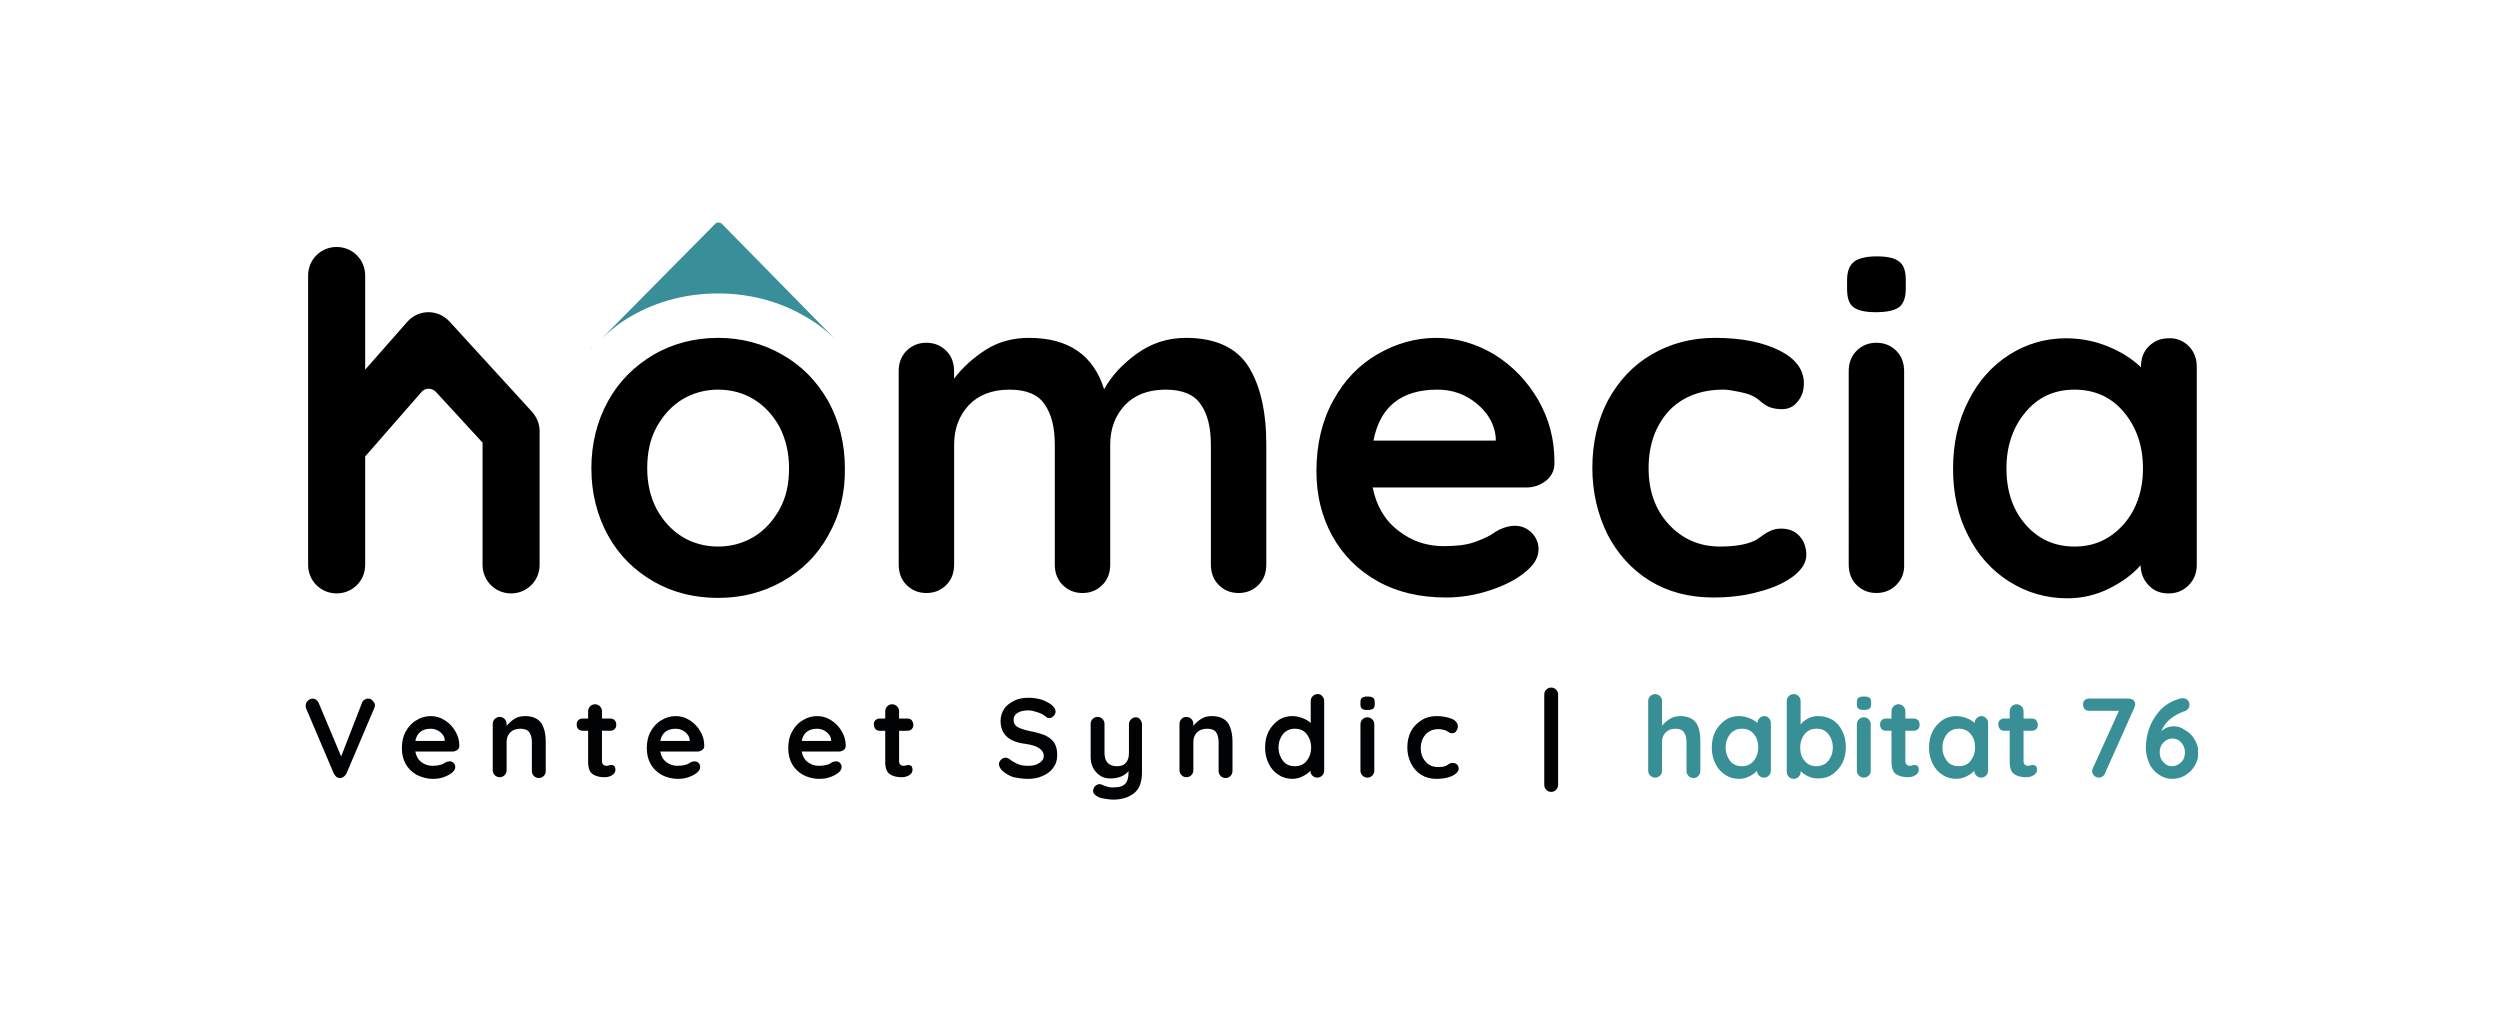 <svg xmlns="http://www.w3.org/2000/svg" xmlns:xlink="http://www.w3.org/1999/xlink" viewBox="0 0 613.4 250.7"><defs><path id="a" d="M74.9 54.6h464.4v141.7H74.9z"/></defs><clipPath id="b"><use xlink:href="#a" overflow="visible"/></clipPath><path d="M132.4 105.8c0-1.8-.7-3.4-1.8-4.7l-20.3-22.2c-1.4-1.5-3.2-2.3-5.2-2.3s-3.9.9-5.2 2.4L89.6 90.7V67.6c0-3.9-3.1-7-7-7s-7 3.1-7 7v71c0 3.9 3.1 7 7 7s7-3.1 7-7V112l13.8-15.8c.9-1.1 2.6-1.1 3.6 0l11.4 12.4v30c0 3.9 3.1 7 7 7s7-3.1 7-7v-32.8zm58.9-1c-1.6-2.9-3.7-5.2-6.3-6.8s-5.6-2.4-8.8-2.4-6.1.8-8.8 2.4c-2.6 1.6-4.7 3.9-6.3 6.8-1.6 2.9-2.3 6.3-2.3 10.1s.8 7.1 2.3 10c1.6 2.9 3.7 5.2 6.3 6.8 2.6 1.6 5.6 2.4 8.8 2.4s6.1-.8 8.8-2.4c2.6-1.6 4.7-3.9 6.3-6.8 1.6-2.9 2.3-6.2 2.3-10s-.8-7.1-2.3-10.1m11.9 26.6c-2.7 4.9-6.5 8.6-11.3 11.3-4.8 2.7-10 4-15.7 4-5.8 0-11.1-1.3-15.8-4-4.7-2.7-8.5-6.4-11.2-11.3-2.7-4.9-4.1-10.4-4.1-16.5s1.4-11.6 4.1-16.5c2.7-4.9 6.5-8.6 11.2-11.4 4.7-2.7 10-4.1 15.8-4.1 5.7 0 11 1.4 15.7 4.1 4.8 2.7 8.5 6.5 11.3 11.4 2.7 4.9 4.1 10.4 4.1 16.5.1 6.1-1.3 11.6-4.1 16.5m103.1-41.5c2.9 4.6 4.4 11 4.4 19.2v29.4c0 2-.6 3.7-1.9 5-1.3 1.3-2.9 2-4.9 2-2 0-3.6-.7-4.9-2-1.3-1.3-1.9-3-1.9-5v-29.4c0-4.2-.8-7.5-2.5-9.9-1.6-2.4-4.5-3.6-8.6-3.6-4.3 0-7.6 1.3-10 3.8-2.4 2.6-3.6 5.8-3.6 9.7v29.4c0 2-.6 3.7-1.9 5-1.3 1.3-2.9 2-4.9 2-2 0-3.6-.7-4.9-2-1.3-1.3-1.9-3-1.9-5v-29.4c0-4.2-.8-7.5-2.5-9.9-1.6-2.4-4.5-3.6-8.6-3.6-4.3 0-7.6 1.3-10 3.8-2.4 2.6-3.6 5.8-3.6 9.7v29.4c0 2-.6 3.7-1.9 5-1.3 1.3-2.9 2-4.9 2-2 0-3.6-.7-4.9-2-1.3-1.3-1.9-3-1.9-5V91.1c0-2 .6-3.7 1.9-5s2.9-2 4.9-2c2 0 3.6.7 4.9 2s1.9 3 1.9 5v1.8c2.1-2.8 4.7-5.1 7.8-7.1 3.2-2 6.7-2.9 10.6-2.9 9.6 0 15.8 4.2 18.4 12.6 1.8-3.2 4.4-6.1 8-8.7 3.6-2.6 7.6-3.9 12.1-3.9 7.2 0 12.4 2.4 15.3 7m30.7 18.2h30v-.8c-.3-3.2-1.9-6-4.7-8.3-2.8-2.3-6-3.4-9.6-3.4-8.9 0-14.1 4.2-15.7 12.5m42.4 9.8c-1.4 1.1-3 1.7-4.8 1.7h-37.8c.9 4.5 3 8.1 6.3 10.6 3.3 2.6 7 3.8 11.1 3.8 3.1 0 5.6-.3 7.3-.9 1.8-.6 3.1-1.2 4.2-1.8 1-.7 1.7-1.1 2.1-1.3 1.4-.7 2.7-1 3.9-1 1.6 0 3 .6 4.1 1.7 1.1 1.1 1.7 2.5 1.7 4 0 2.1-1.1 3.9-3.2 5.6-2.1 1.8-5 3.3-8.6 4.5-3.6 1.2-7.2 1.8-10.9 1.8-6.4 0-12-1.3-16.8-4-4.8-2.7-8.5-6.4-11.1-11.1-2.6-4.7-3.9-10-3.9-15.9 0-6.6 1.4-12.4 4.1-17.3 2.7-5 6.4-8.8 10.9-11.4 4.5-2.6 9.3-4 14.4-4 5 0 9.8 1.4 14.3 4.1 4.5 2.8 8 6.5 10.7 11.1 2.7 4.7 4 9.7 4 15.2.1 1.9-.6 3.4-2 4.6M436.6 86c4 2 6 4.7 6 8.1 0 1.7-.5 3.2-1.5 4.4-1 1.3-2.3 1.9-3.9 1.9-1.2 0-2.2-.2-3-.5-.8-.3-1.5-.8-2.2-1.4-.7-.6-1.4-1.1-2.1-1.4-.8-.4-1.9-.7-3.4-1-1.5-.3-2.7-.5-3.6-.5-5.7 0-10.2 1.8-13.5 5.3-3.2 3.6-4.9 8.2-4.9 14 0 5.5 1.6 10.1 4.9 13.7 3.3 3.6 7.5 5.5 12.6 5.5 3.7 0 6.5-.5 8.4-1.4.5-.2 1.1-.6 1.9-1.2.8-.6 1.5-1 2.2-1.3.7-.3 1.5-.5 2.5-.5 1.9 0 3.4.6 4.5 1.8 1.1 1.2 1.7 2.8 1.7 4.7 0 1.8-1.1 3.6-3.2 5.2s-5 2.9-8.5 3.8c-3.5 1-7.3 1.4-11.2 1.4-5.9 0-11.1-1.4-15.5-4.1-4.5-2.8-7.9-6.6-10.4-11.4-2.4-4.9-3.7-10.3-3.7-16.3 0-6.2 1.3-11.7 3.8-16.5 2.6-4.8 6.1-8.6 10.7-11.3 4.6-2.7 9.8-4.1 15.6-4.1 6.6 0 11.8 1.1 15.8 3.1m28.7 57.5c-1.3 1.3-2.9 2-4.9 2-2 0-3.6-.7-4.9-2-1.3-1.3-1.9-3-1.9-5V91.1c0-2 .6-3.7 1.9-5 1.3-1.3 2.9-2 4.9-2 2 0 3.6.7 4.9 2 1.3 1.3 1.9 3 1.9 5v47.4c.1 2-.6 3.7-1.9 5m-10.5-68.1c-1.1-.8-1.6-2.3-1.6-4.5v-2.2c0-2.1.6-3.6 1.7-4.5 1.1-.8 3-1.3 5.5-1.3 2.7 0 4.5.4 5.6 1.3 1.1.8 1.6 2.3 1.6 4.5v2.2c0 2.2-.6 3.7-1.7 4.5-1.1.8-3 1.2-5.7 1.2-2.5 0-4.3-.4-5.4-1.2m66.3 53.2c3.1-3.6 4.7-8.2 4.7-13.7s-1.6-10.1-4.7-13.8c-3.1-3.7-7.2-5.5-12.1-5.5-4.9 0-8.9 1.8-12 5.5-3.1 3.7-4.7 8.3-4.7 13.8s1.5 10.1 4.6 13.7c3.1 3.6 7.1 5.5 12.1 5.5s8.9-1.9 12.1-5.5M537 84.9c1.3 1.3 2 3 2 5.1v48.6c0 2-.7 3.7-2 5-1.3 1.3-2.9 2-4.9 2-2 0-3.6-.6-4.9-2-1.3-1.3-1.9-2.9-2-4.9-1.9 2.2-4.5 4.1-7.7 5.7-3.2 1.6-6.7 2.4-10.2 2.4-5.3 0-10-1.4-14.3-4.1-4.3-2.7-7.7-6.5-10.1-11.3-2.5-4.8-3.7-10.3-3.7-16.4 0-6.1 1.2-11.6 3.7-16.5 2.4-4.9 5.8-8.7 10-11.4 4.2-2.7 8.9-4.1 14-4.1 3.7 0 7.1.7 10.3 2 3.2 1.3 5.9 3 8.1 5.1V90c0-2 .6-3.7 1.9-5 1.3-1.3 2.9-2 4.9-2 1.9-.1 3.6.6 4.9 1.9" clip-path="url(#b)"/><path d="M190.7 88.6zm16.8-2.9s0-.1-.1-.1l-.5-.5.6.6M155 77.5c6.4-3.7 13.7-5.5 21.2-5.5 7.4 0 14.7 1.8 21.1 5.5 2.9 1.6 5.5 3.6 7.8 5.9L177.2 55c-.3-.3-.6-.4-.9-.4-.3 0-.7.1-.9.4l-27.8 28.1c2.2-2.1 4.7-4.1 7.4-5.6m-9.8 7.9l-.2.2v.1c.1-.1.2-.2.2-.3" fill="#398f99" clip-path="url(#b)"/><path d="M533 188c-.9 0-1.6-.3-2.2-1-.6-.6-.9-1.4-.9-2.4s.3-1.8.9-2.4c.6-.6 1.3-1 2.2-1 .9 0 1.6.3 2.2 1s.9 1.4.9 2.4-.3 1.8-.9 2.4-1.4 1-2.2 1m.4-9.8c-1.2 0-2.2.4-3.1 1.2.5-1.2 1.2-2.2 2.2-3 1-.8 2.1-1.4 3.2-1.8.4-.1.8-.3 1.1-.6.3-.3.4-.7.4-1.1 0-.5-.2-.9-.5-1.2-.3-.2-.7-.4-1.2-.4-.2 0-.4 0-.6.1-2.1.6-3.8 1.6-5.1 3.1-1.2 1.4-2.1 3-2.6 4.6s-.7 3.1-.7 4.4c0 1.3.3 2.5.8 3.7.5 1.2 1.3 2.1 2.3 2.8 1 .7 2.1 1.1 3.4 1.1 1.2 0 2.3-.3 3.2-.9 1-.6 1.7-1.3 2.3-2.3.6-1 .9-2.1.9-3.2s-.3-2.2-.9-3.2c-.6-1-1.3-1.8-2.3-2.3-.9-.7-1.9-1-2.8-1m-11.2-6.8h-9.6c-.4 0-.8.1-1.1.4-.3.3-.4.6-.4 1.1 0 .4.2.8.4 1.1.3.3.7.4 1.1.4h7.3l-6.4 14.1c-.1.2-.2.5-.2.7 0 .4.2.8.5 1.1.3.3.7.5 1.2.5.3 0 .6-.1.9-.3.3-.2.5-.4.6-.8l7.2-16.1c.1-.3.2-.5.2-.7 0-.5-.2-.9-.5-1.2-.3-.1-.7-.3-1.2-.3m-23.4 16.3c-.2 0-.4 0-.6.1-.3.1-.5.1-.6.1-.3 0-.6-.1-.8-.3-.2-.2-.3-.5-.3-.8v-7.5h2c.4 0 .8-.1 1.1-.4.3-.3.4-.6.4-1.1 0-.4-.2-.8-.4-1.1-.3-.3-.7-.4-1.1-.4h-2v-1.8c0-.5-.2-.9-.5-1.2-.3-.3-.7-.5-1.2-.5s-.9.2-1.2.5c-.3.3-.5.7-.5 1.2v1.8h-1.3c-.4 0-.8.1-1.1.4s-.4.6-.4 1.1c0 .4.2.8.4 1.1.3.3.7.4 1.1.4h1.3v7.6c0 1.6.4 2.6 1.2 3.1.8.5 1.7.7 2.9.7.7 0 1.3-.2 1.8-.5s.8-.8.8-1.3c0-.4-.1-.7-.3-1-.2-.1-.5-.2-.7-.2m-18.2.3c-1.2 0-2.2-.4-2.9-1.3-.7-.9-1.1-2-1.1-3.3s.4-2.4 1.1-3.3c.8-.9 1.7-1.3 2.9-1.3s2.2.4 2.9 1.3c.8.9 1.1 2 1.1 3.3s-.4 2.4-1.1 3.3c-.7.9-1.7 1.3-2.9 1.3m5.6-12.3c-.5 0-.9.2-1.2.5-.3.3-.5.7-.5 1.2-.5-.5-1.2-.9-2-1.2-.8-.3-1.6-.5-2.5-.5-1.2 0-2.4.3-3.4 1s-1.8 1.6-2.4 2.7c-.6 1.2-.9 2.5-.9 4s.3 2.8.9 4c.6 1.2 1.4 2.1 2.4 2.7 1 .7 2.2 1 3.4 1 .9 0 1.7-.2 2.5-.6.8-.4 1.4-.8 1.9-1.4 0 .5.2.9.5 1.2.3.3.7.5 1.2.5s.9-.2 1.2-.5c.3-.3.5-.7.5-1.2v-11.7c0-.5-.2-.9-.5-1.2-.3-.3-.7-.5-1.1-.5m-16.4 12c-.2 0-.4 0-.6.1-.3.1-.5.1-.6.1-.3 0-.6-.1-.8-.3-.2-.2-.3-.5-.3-.8v-7.5h2c.4 0 .8-.1 1.1-.4.3-.3.4-.6.4-1.1 0-.4-.1-.8-.4-1.1-.3-.3-.7-.4-1.1-.4h-2v-1.8c0-.5-.2-.9-.5-1.2-.3-.3-.7-.5-1.2-.5s-.9.2-1.2.5-.5.7-.5 1.2v1.8h-1.3c-.4 0-.8.1-1.1.4-.3.3-.4.6-.4 1.1 0 .4.1.8.4 1.1.3.3.7.4 1.1.4h1.3v7.6c0 1.6.4 2.6 1.2 3.1.8.5 1.7.7 2.9.7.7 0 1.3-.2 1.8-.5s.8-.8.8-1.3c0-.4-.1-.7-.3-1-.2-.1-.5-.2-.7-.2m-12.5-13.5c.6 0 1.1-.1 1.4-.3.3-.2.4-.6.4-1.1v-.5c0-.5-.1-.9-.4-1.1-.3-.2-.7-.3-1.4-.3-.6 0-1 .1-1.3.3-.3.2-.4.6-.4 1.1v.5c0 .5.1.9.4 1.1.3.2.7.3 1.3.3m1.7 14.9v-11.4c0-.5-.2-.9-.5-1.2-.3-.3-.7-.5-1.2-.5s-.9.2-1.2.5c-.3.3-.5.7-.5 1.2v11.4c0 .5.2.9.5 1.2.3.3.7.5 1.2.5s.9-.2 1.2-.5c.4-.3.5-.7.5-1.2m-13.3-1.1c-1.2 0-2.2-.4-2.9-1.3-.8-.9-1.1-2-1.1-3.3s.4-2.4 1.1-3.3c.8-.9 1.7-1.3 2.9-1.3s2.2.4 2.9 1.3c.7.9 1.1 2 1.1 3.3s-.4 2.4-1.1 3.3c-.8.9-1.8 1.3-2.9 1.3m.4-12.3c-.9 0-1.7.2-2.5.6-.8.4-1.4.9-1.8 1.5V172c0-.5-.2-.9-.5-1.2-.3-.3-.7-.5-1.2-.5s-.9.2-1.2.5c-.3.3-.5.7-.5 1.2v17.4c0 .5.2.9.5 1.2.3.3.7.5 1.2.5s.9-.2 1.2-.5c.3-.3.5-.7.5-1.2v-.2c.5.5 1.2 1 1.9 1.3.8.4 1.6.5 2.5.5 1.2 0 2.4-.3 3.4-1s1.8-1.6 2.4-2.7c.6-1.2.9-2.5.9-4s-.3-2.8-.9-4c-.6-1.2-1.4-2.1-2.4-2.7-1.1-.6-2.2-.9-3.5-.9M427.4 188c-1.2 0-2.2-.4-2.9-1.3-.7-.9-1.1-2-1.1-3.3s.4-2.4 1.1-3.3c.8-.9 1.7-1.3 2.9-1.3s2.2.4 2.9 1.3c.8.9 1.1 2 1.1 3.3s-.4 2.4-1.1 3.3c-.8.9-1.7 1.3-2.9 1.3m5.5-12.3c-.5 0-.9.2-1.2.5-.3.3-.5.7-.5 1.2-.5-.5-1.2-.9-2-1.2-.8-.3-1.6-.5-2.5-.5-1.2 0-2.4.3-3.4 1s-1.8 1.6-2.4 2.7c-.6 1.2-.9 2.5-.9 4s.3 2.8.9 4c.6 1.2 1.4 2.1 2.4 2.7 1 .7 2.2 1 3.4 1 .9 0 1.7-.2 2.5-.6.8-.4 1.4-.8 1.9-1.4 0 .5.2.9.5 1.2.3.3.7.5 1.2.5s.9-.2 1.2-.5c.3-.3.5-.7.5-1.2v-11.7c0-.5-.2-.9-.5-1.2-.2-.3-.6-.5-1.1-.5m-20.6 0c-.9 0-1.8.2-2.6.7-.8.5-1.4 1-1.9 1.7V172c0-.5-.2-.9-.5-1.2-.3-.3-.7-.5-1.2-.5s-.9.2-1.2.5c-.3.3-.5.7-.5 1.2v17.1c0 .5.2.9.5 1.2.3.3.7.5 1.2.5s.9-.2 1.2-.5c.3-.3.5-.7.5-1.2V182c0-.9.3-1.7.9-2.3.6-.6 1.4-.9 2.4-.9s1.7.3 2.1.9c.4.6.6 1.4.6 2.4v7.1c0 .5.2.9.5 1.2.3.3.7.5 1.2.5s.9-.2 1.2-.5c.3-.3.5-.7.5-1.2V182c0-2-.3-3.5-1-4.6-.8-1.1-2.1-1.7-3.9-1.7" clip-path="url(#b)" fill="#398f96"/><path d="M382.3 192.6v-22.2c0-.5-.2-.9-.5-1.2-.3-.3-.7-.5-1.2-.5s-.9.2-1.2.5c-.3.3-.5.7-.5 1.2v22.2c0 .5.2.9.5 1.2.3.3.7.5 1.2.5s.9-.2 1.2-.5.5-.8.5-1.2m-29.8-16.9c-1.4 0-2.6.3-3.7 1s-2 1.6-2.6 2.7c-.6 1.2-.9 2.5-.9 4 0 1.4.3 2.7.9 3.9.6 1.2 1.4 2.1 2.5 2.8 1.1.7 2.3 1 3.7 1 1 0 1.9-.1 2.7-.3.8-.2 1.5-.5 2-.9s.8-.8.8-1.2c0-.5-.1-.8-.4-1.1-.3-.3-.6-.4-1.1-.4-.2 0-.4 0-.6.1-.2.1-.3.2-.5.3-.2.1-.3.2-.5.3-.4.2-1.1.3-2 .3-1.2 0-2.2-.4-3-1.3-.8-.9-1.2-2-1.2-3.3 0-1.4.4-2.5 1.2-3.4.8-.9 1.9-1.3 3.2-1.3.2 0 .5 0 .9.1s.6.2.8.2c.2.1.3.2.5.3.2.1.4.2.5.3.2.1.4.1.7.1.4 0 .7-.2.9-.5.2-.3.4-.7.4-1.1 0-.8-.5-1.5-1.4-1.9-1-.4-2.2-.7-3.8-.7m-17-1.5c.6 0 1.1-.1 1.4-.3.3-.2.4-.6.4-1.1v-.5c0-.5-.1-.9-.4-1.1-.3-.2-.7-.3-1.4-.3-.6 0-1 .1-1.3.3-.3.2-.4.6-.4 1.1v.5c0 .5.1.9.4 1.1.2.2.7.3 1.3.3m1.7 14.9v-11.4c0-.5-.2-.9-.5-1.2-.3-.3-.7-.5-1.2-.5s-.9.2-1.2.5c-.3.3-.5.7-.5 1.2v11.4c0 .5.2.9.5 1.2.3.3.7.5 1.2.5s.9-.2 1.2-.5c.3-.3.5-.7.5-1.2m-19.5-1.1c-1.2 0-2.2-.4-2.9-1.3-.7-.9-1.1-2-1.1-3.3 0-1.3.4-2.4 1.1-3.3.8-.9 1.7-1.3 2.9-1.3s2.2.4 2.9 1.3 1.1 2 1.1 3.3c0 1.3-.4 2.4-1.1 3.3-.7.9-1.7 1.3-2.9 1.3m5.6-17.7c-.5 0-.9.2-1.2.5-.3.3-.5.7-.5 1.2v5.4c-.5-.5-1.2-.9-2-1.2-.8-.3-1.6-.5-2.5-.5-1.2 0-2.4.3-3.4 1s-1.8 1.6-2.4 2.7c-.6 1.2-.9 2.5-.9 4s.3 2.8.9 4c.6 1.2 1.4 2.1 2.4 2.7 1 .7 2.2 1 3.4 1 .9 0 1.7-.2 2.5-.6.8-.4 1.4-.8 1.9-1.4 0 .5.2.9.5 1.2.3.3.7.5 1.2.5s.9-.2 1.2-.5c.3-.3.5-.7.5-1.2V172c0-.5-.2-.9-.5-1.2-.2-.3-.6-.5-1.1-.5m-26 5.4c-1 0-1.8.2-2.6.7s-1.4 1.1-1.9 1.7v-.5c0-.5-.2-.9-.5-1.2-.3-.3-.7-.5-1.2-.5s-.9.2-1.2.5c-.3.3-.5.7-.5 1.2V189c0 .5.2.9.5 1.2.3.3.7.5 1.2.5s.9-.2 1.2-.5c.3-.3.5-.7.5-1.2v-7c0-.9.3-1.7.9-2.3.6-.6 1.4-.9 2.5-.9 1 0 1.8.3 2.2.9.4.6.6 1.4.6 2.4v7.1c0 .5.2.9.5 1.2.3.3.7.5 1.2.5s.9-.2 1.2-.5c.3-.3.5-.7.5-1.2V182c0-2-.4-3.5-1.1-4.6-.8-1.1-2.1-1.7-4-1.7m-18.6.3c-.5 0-.9.2-1.2.5-.3.3-.5.7-.5 1.2v7.1c0 1.1-.3 1.9-.8 2.4-.5.6-1.3.8-2.2.8-1 0-1.7-.3-2.2-.8-.5-.5-.8-1.3-.8-2.5v-7.1c0-.5-.2-.9-.5-1.2-.3-.3-.7-.5-1.2-.5s-.9.2-1.2.5c-.3.3-.5.7-.5 1.2v8.1c0 1 .2 2 .6 2.7.4.8 1 1.4 1.7 1.9s1.6.7 2.5.7c2 0 3.5-.6 4.5-1.8v.3c0 1.4-.3 2.3-.9 2.9s-1.6.8-2.9.8c-.4 0-.8 0-1.1-.1-.4-.1-.7-.2-1-.3-.3-.1-.5-.2-.7-.3-.2-.1-.3-.1-.5-.1-.3 0-.6.1-.9.3-.3.2-.5.5-.6.9-.1.2-.1.3-.1.4 0 .7.5 1.2 1.4 1.6.4.2.9.3 1.6.4.7.1 1.3.2 1.9.2 2.2 0 3.9-.6 5.2-1.6 1.3-1.1 1.9-2.8 1.9-5.2v-11.7c0-.5-.2-.9-.5-1.2-.1-.3-.5-.5-1-.5m-26.4 15.1c1.2 0 2.4-.2 3.5-.7 1.1-.5 2-1.1 2.6-2 .7-.9 1-1.9 1-3.1 0-1.2-.2-2.2-.7-3s-1.2-1.3-2.1-1.8c-.9-.4-2.2-.8-3.8-1.1-1.4-.3-2.4-.6-3.1-1-.7-.4-1-1-1-1.8 0-.7.3-1.3 1-1.7.6-.4 1.5-.6 2.7-.6.7 0 1.4.2 2.3.5.9.3 1.5.7 2 1.1.2.2.5.3.7.3.4 0 .8-.2 1.1-.5.3-.3.5-.7.5-1.1 0-.6-.3-1-.8-1.5-.7-.6-1.5-1-2.5-1.4-1-.3-2.1-.5-3.3-.5-1.3 0-2.5.2-3.5.7-1 .5-1.9 1.1-2.5 2-.6.9-.9 1.9-.9 3 0 3.2 2 5.1 6 5.6 1.6.2 2.8.6 3.5 1.1.7.5 1.1 1.1 1.1 1.9 0 .7-.4 1.3-1.1 1.7-.7.5-1.6.7-2.7.7-1 0-1.8-.1-2.5-.4-.7-.3-1.4-.7-2.2-1.3-.3-.2-.6-.3-.9-.3-.4 0-.8.2-1.1.5-.3.3-.5.7-.5 1.1 0 .5.3 1 .7 1.5.9.8 1.9 1.4 2.9 1.7 1.1.2 2.2.4 3.6.4m-29.4-3.4c-.2 0-.4 0-.6.1-.3.1-.5.1-.6.1-.3 0-.6-.1-.8-.3-.2-.2-.3-.5-.3-.8v-7.5h2c.4 0 .8-.1 1.1-.4.3-.3.4-.6.4-1.1 0-.4-.2-.8-.4-1.1-.3-.3-.7-.4-1.1-.4h-2v-1.8c0-.5-.2-.9-.5-1.2-.3-.3-.7-.5-1.2-.5s-.9.2-1.2.5c-.3.3-.5.7-.5 1.2v1.8h-1.3c-.4 0-.8.1-1.1.4-.3.3-.4.6-.4 1.1 0 .4.2.8.4 1.1.3.3.7.4 1.1.4h1.3v7.6c0 1.6.4 2.6 1.2 3.1.8.5 1.7.7 2.9.7.7 0 1.3-.2 1.8-.5s.8-.8.8-1.3c0-.4-.1-.7-.3-1-.2-.1-.5-.2-.7-.2m-22.4-8.9c.9 0 1.6.3 2.3.8.7.6 1.1 1.2 1.1 2v.2h-7.2c.4-2 1.7-3 3.8-3m7 4.2c0-1.3-.3-2.5-1-3.6-.6-1.1-1.5-2-2.6-2.7-1.1-.7-2.2-1-3.4-1-1.2 0-2.4.3-3.5 1-1.1.6-2 1.6-2.6 2.7-.7 1.2-1 2.6-1 4.2 0 1.4.3 2.7.9 3.8.6 1.1 1.5 2 2.7 2.7 1.1.6 2.5 1 4 1 .9 0 1.8-.1 2.6-.4.9-.3 1.6-.7 2.1-1.1.5-.4.8-.9.8-1.4 0-.4-.1-.7-.4-1-.3-.3-.6-.4-1-.4-.3 0-.6.1-.9.2-.1.1-.3.2-.5.3-.2.2-.6.3-1 .4-.4.1-1 .2-1.8.2-1 0-1.9-.3-2.7-.9-.8-.6-1.3-1.5-1.5-2.6h9.1c.4 0 .8-.1 1.2-.4.3-.2.5-.5.5-1m-41.7-4.2c.9 0 1.6.3 2.3.8.7.6 1.1 1.2 1.1 2v.2H162c.4-2 1.7-3 3.8-3m7 4.2c0-1.3-.3-2.5-1-3.6-.6-1.1-1.5-2-2.6-2.7-1.1-.7-2.2-1-3.4-1-1.2 0-2.4.3-3.5 1-1.1.6-2 1.6-2.6 2.7-.7 1.2-1 2.6-1 4.2 0 1.4.3 2.7.9 3.8.6 1.1 1.5 2 2.7 2.7 1.1.6 2.5 1 4 1 .9 0 1.8-.1 2.6-.4.9-.3 1.6-.7 2.1-1.1.5-.4.8-.9.8-1.4 0-.4-.1-.7-.4-1-.3-.3-.6-.4-1-.4-.3 0-.6.1-.9.2-.1.1-.3.2-.5.3-.2.2-.6.3-1 .4-.4.1-1 .2-1.8.2-1 0-1.9-.3-2.7-.9-.8-.6-1.3-1.5-1.5-2.6h9.1c.4 0 .8-.1 1.2-.4.3-.2.5-.5.5-1m-22.8 4.7c-.2 0-.4 0-.6.1-.3.1-.5.1-.6.1-.3 0-.6-.1-.8-.3s-.3-.5-.3-.8v-7.5h2c.4 0 .8-.1 1.1-.4.3-.3.4-.6.4-1.1 0-.4-.1-.8-.4-1.1-.3-.3-.7-.4-1.1-.4h-2v-1.8c0-.5-.2-.9-.5-1.2-.3-.3-.7-.5-1.2-.5s-.9.2-1.2.5c-.3.3-.5.7-.5 1.2v1.8H143c-.4 0-.8.1-1.1.4-.3.3-.4.6-.4 1.1 0 .4.1.8.4 1.1.3.3.7.4 1.1.4h1.3v7.6c0 1.6.4 2.6 1.2 3.1.8.5 1.7.7 2.9.7.7 0 1.3-.2 1.8-.5s.8-.8.8-1.3c0-.4-.1-.7-.3-1-.2-.1-.4-.2-.7-.2m-21.2-12c-1 0-1.8.2-2.6.7-.8.5-1.4 1.1-1.9 1.7v-.5c0-.5-.2-.9-.5-1.2-.3-.3-.7-.5-1.2-.5s-.9.2-1.2.5c-.3.3-.5.7-.5 1.2V189c0 .5.2.9.5 1.2.3.3.7.5 1.2.5s.9-.2 1.2-.5c.3-.3.5-.7.5-1.2v-7c0-.9.3-1.7.9-2.3s1.4-.9 2.5-.9c1 0 1.8.3 2.2.9.4.6.6 1.4.6 2.4v7.1c0 .5.2.9.5 1.2.3.3.7.5 1.2.5s.9-.2 1.2-.5c.3-.3.5-.7.5-1.2V182c0-2-.4-3.5-1.1-4.6-.8-1.1-2.1-1.7-4-1.7m-23.1 3.1c.9 0 1.6.3 2.3.8.7.6 1.1 1.2 1.1 2v.2h-7.2c.4-2 1.7-3 3.8-3m7 4.2c0-1.3-.3-2.5-1-3.6-.6-1.1-1.5-2-2.6-2.7-1.1-.7-2.2-1-3.4-1-1.2 0-2.4.3-3.5 1-1.1.6-2 1.6-2.6 2.7-.7 1.2-1 2.6-1 4.2 0 1.4.3 2.7.9 3.8.6 1.1 1.5 2 2.7 2.7 1.2.6 2.5 1 4 1 .9 0 1.8-.1 2.6-.4.9-.3 1.6-.7 2.1-1.1.5-.4.8-.9.8-1.4 0-.4-.1-.7-.4-1-.3-.3-.6-.4-1-.4-.3 0-.6.1-.9.2-.1.1-.3.2-.5.3-.2.2-.6.3-1 .4s-1 .2-1.8.2c-1 0-1.9-.3-2.7-.9-.8-.6-1.3-1.5-1.5-2.6h9.1c.4 0 .8-.1 1.2-.4.3-.2.5-.5.5-1m-22.4-11.6c-.3 0-.6.1-.9.3-.3.2-.5.4-.6.8l-5.1 13.1-5.5-13.1c-.1-.3-.4-.6-.6-.8-.3-.2-.6-.3-.9-.3-.4 0-.8.2-1.1.5-.4.3-.6.7-.6 1.2 0 .3 0 .5.1.7l6.8 16c.2.3.4.6.6.8.3.2.6.3.9.3.3 0 .6-.1.9-.3.3-.2.5-.5.7-.8l6.8-16c.1-.3.2-.5.2-.7 0-.4-.2-.8-.5-1.1-.4-.5-.8-.6-1.2-.6" clip-path="url(#b)" fill="#010203"/></svg>